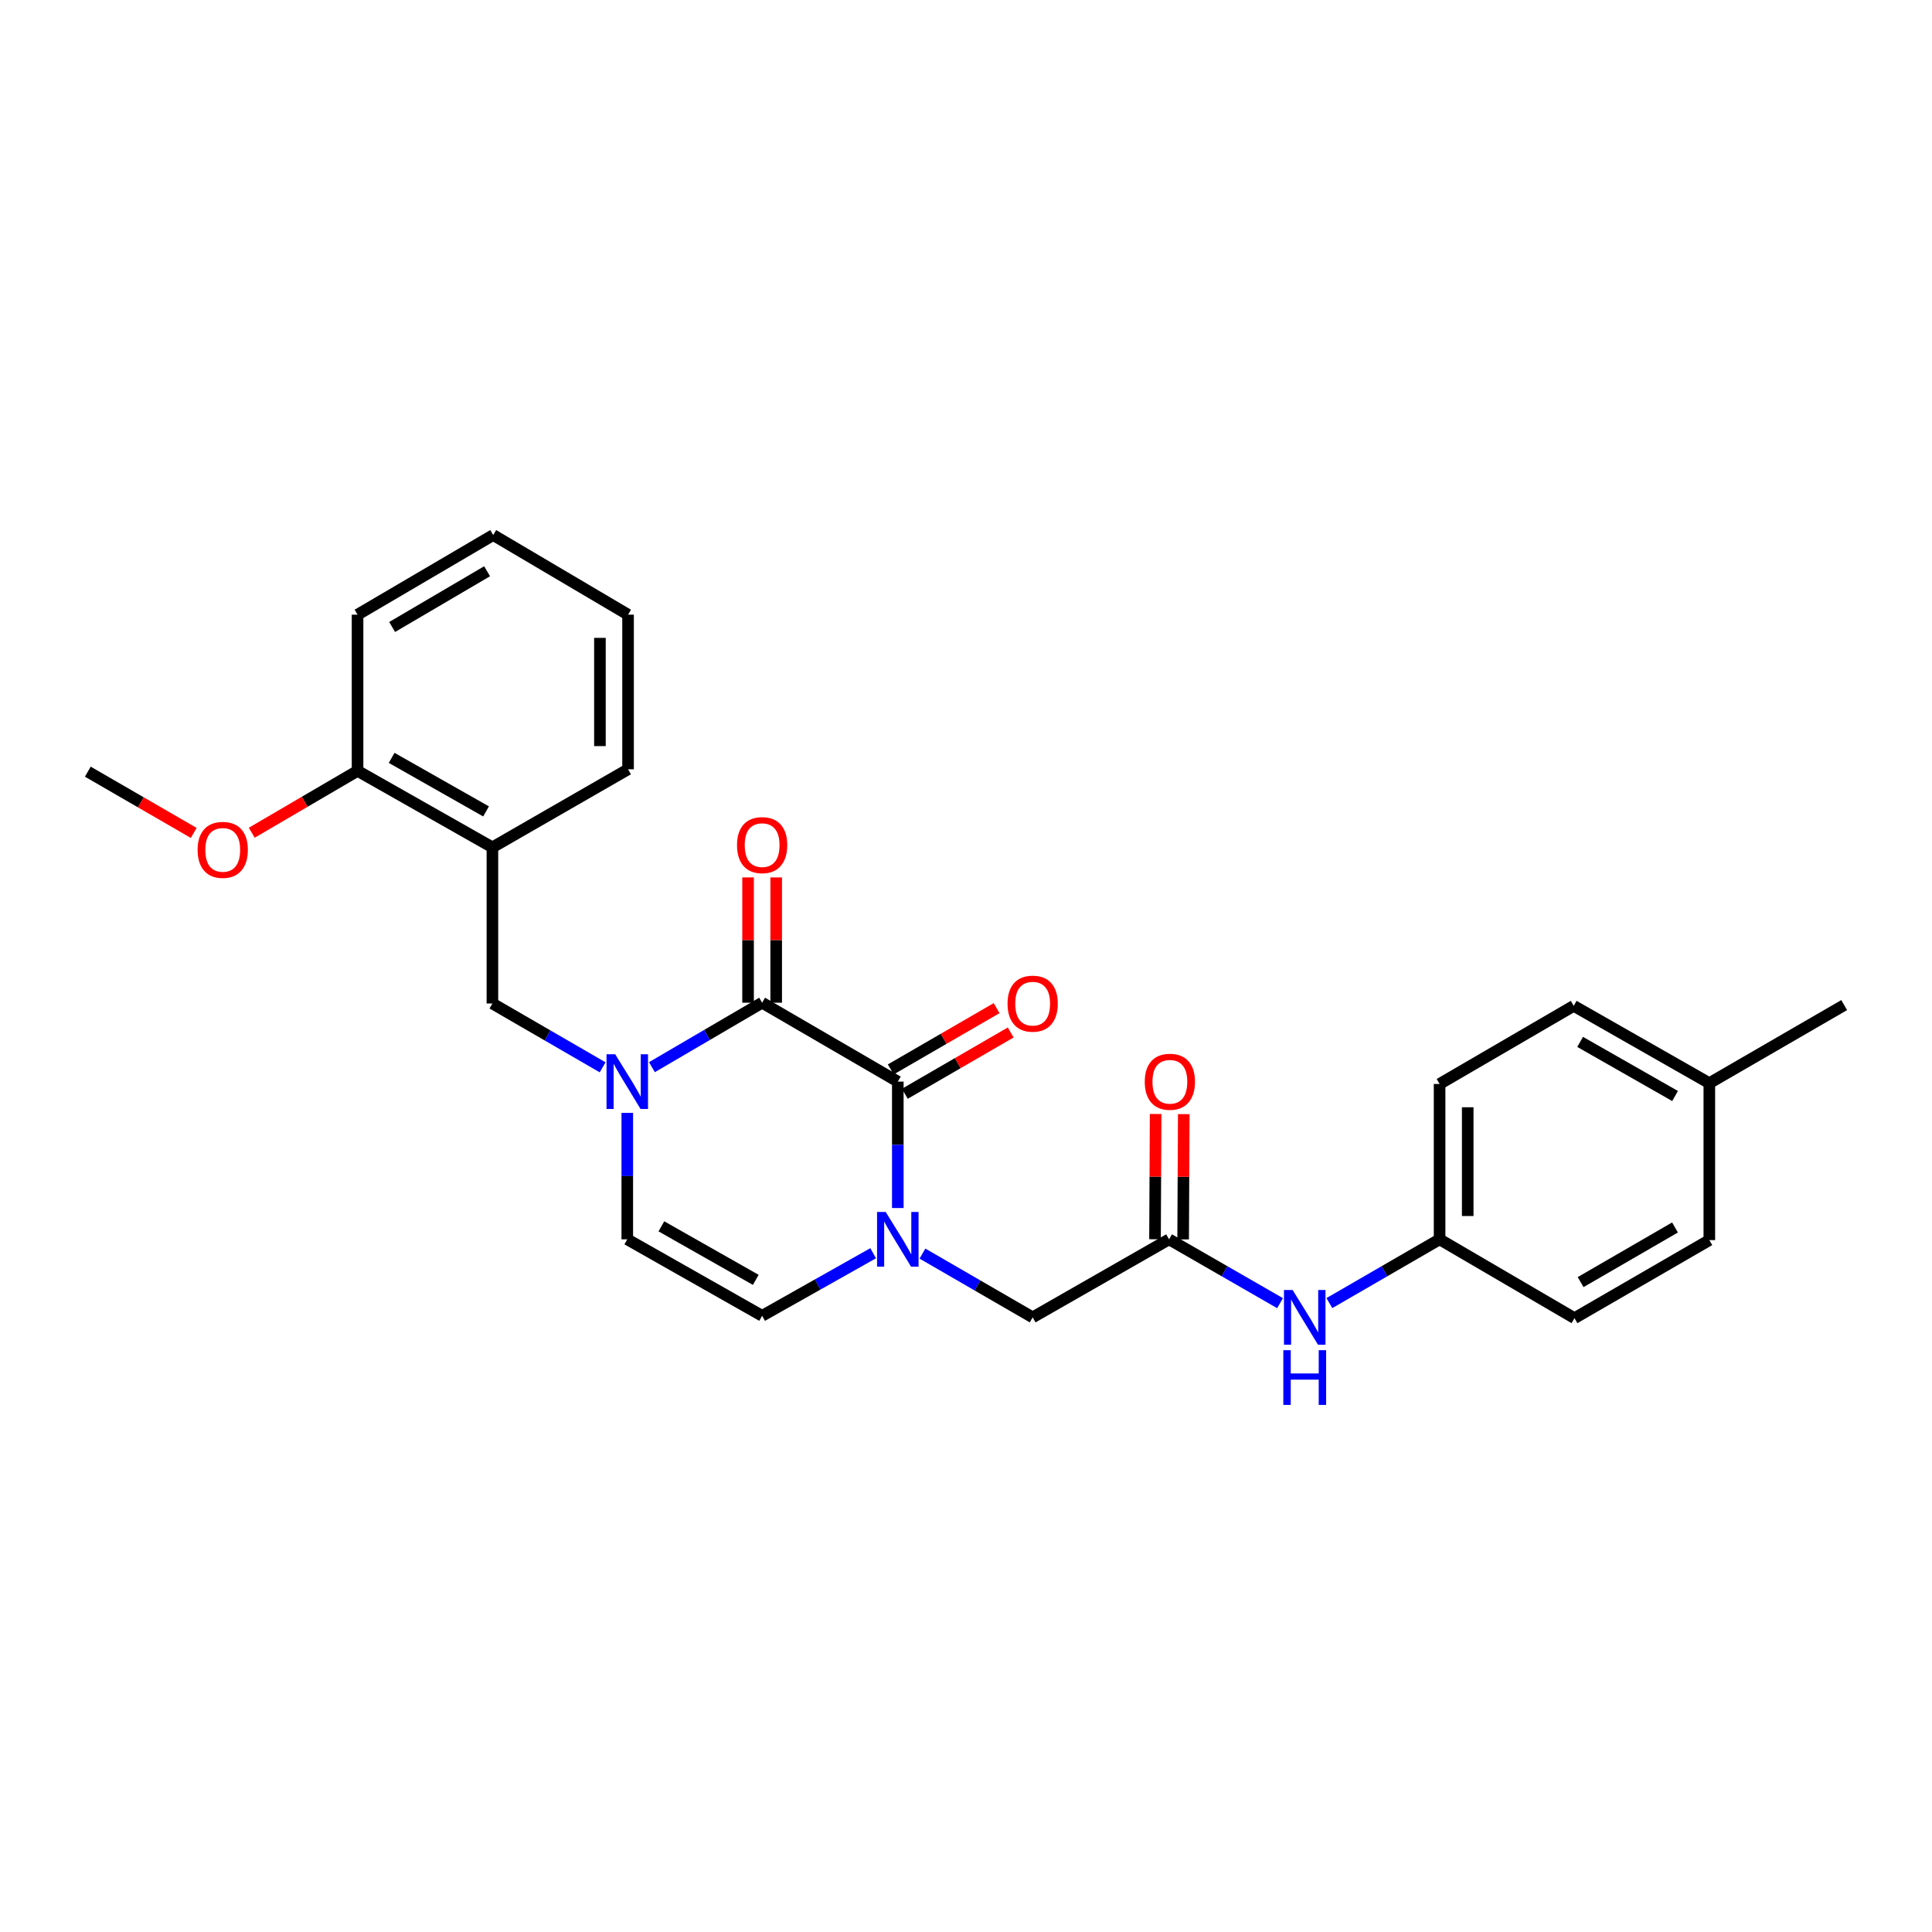 <?xml version='1.0' encoding='iso-8859-1'?>
<svg version='1.1' baseProfile='full'
              xmlns='http://www.w3.org/2000/svg'
                      xmlns:rdkit='http://www.rdkit.org/xml'
                      xmlns:xlink='http://www.w3.org/1999/xlink'
                  xml:space='preserve'
width='1000px' height='1000px' viewBox='0 0 1000 1000'>
<!-- END OF HEADER -->
<rect style='opacity:1.0;fill:#FFFFFF;stroke:none' width='1000' height='1000' x='0' y='0'> </rect>
<path class='bond-0' d='M 394.476,518.998 L 464.704,559.835' style='fill:none;fill-rule:evenodd;stroke:#000000;stroke-width:6px;stroke-linecap:butt;stroke-linejoin:miter;stroke-opacity:1' />
<path class='bond-1' d='M 394.476,518.998 L 365.957,535.683' style='fill:none;fill-rule:evenodd;stroke:#000000;stroke-width:6px;stroke-linecap:butt;stroke-linejoin:miter;stroke-opacity:1' />
<path class='bond-1' d='M 365.957,535.683 L 337.438,552.368' style='fill:none;fill-rule:evenodd;stroke:#0000FF;stroke-width:6px;stroke-linecap:butt;stroke-linejoin:miter;stroke-opacity:1' />
<path class='bond-11' d='M 401.755,518.998 L 401.755,486.575' style='fill:none;fill-rule:evenodd;stroke:#000000;stroke-width:6px;stroke-linecap:butt;stroke-linejoin:miter;stroke-opacity:1' />
<path class='bond-11' d='M 401.755,486.575 L 401.755,454.151' style='fill:none;fill-rule:evenodd;stroke:#FF0000;stroke-width:6px;stroke-linecap:butt;stroke-linejoin:miter;stroke-opacity:1' />
<path class='bond-11' d='M 387.197,518.998 L 387.197,486.575' style='fill:none;fill-rule:evenodd;stroke:#000000;stroke-width:6px;stroke-linecap:butt;stroke-linejoin:miter;stroke-opacity:1' />
<path class='bond-11' d='M 387.197,486.575 L 387.197,454.151' style='fill:none;fill-rule:evenodd;stroke:#FF0000;stroke-width:6px;stroke-linecap:butt;stroke-linejoin:miter;stroke-opacity:1' />
<path class='bond-2' d='M 464.704,559.835 L 464.704,592.554' style='fill:none;fill-rule:evenodd;stroke:#000000;stroke-width:6px;stroke-linecap:butt;stroke-linejoin:miter;stroke-opacity:1' />
<path class='bond-2' d='M 464.704,592.554 L 464.704,625.274' style='fill:none;fill-rule:evenodd;stroke:#0000FF;stroke-width:6px;stroke-linecap:butt;stroke-linejoin:miter;stroke-opacity:1' />
<path class='bond-10' d='M 468.352,566.134 L 495.744,550.27' style='fill:none;fill-rule:evenodd;stroke:#000000;stroke-width:6px;stroke-linecap:butt;stroke-linejoin:miter;stroke-opacity:1' />
<path class='bond-10' d='M 495.744,550.27 L 523.135,534.407' style='fill:none;fill-rule:evenodd;stroke:#FF0000;stroke-width:6px;stroke-linecap:butt;stroke-linejoin:miter;stroke-opacity:1' />
<path class='bond-10' d='M 461.056,553.536 L 488.447,537.672' style='fill:none;fill-rule:evenodd;stroke:#000000;stroke-width:6px;stroke-linecap:butt;stroke-linejoin:miter;stroke-opacity:1' />
<path class='bond-10' d='M 488.447,537.672 L 515.839,521.809' style='fill:none;fill-rule:evenodd;stroke:#FF0000;stroke-width:6px;stroke-linecap:butt;stroke-linejoin:miter;stroke-opacity:1' />
<path class='bond-3' d='M 324.676,576.036 L 324.676,608.755' style='fill:none;fill-rule:evenodd;stroke:#0000FF;stroke-width:6px;stroke-linecap:butt;stroke-linejoin:miter;stroke-opacity:1' />
<path class='bond-3' d='M 324.676,608.755 L 324.676,641.475' style='fill:none;fill-rule:evenodd;stroke:#000000;stroke-width:6px;stroke-linecap:butt;stroke-linejoin:miter;stroke-opacity:1' />
<path class='bond-5' d='M 311.92,552.448 L 283.394,535.929' style='fill:none;fill-rule:evenodd;stroke:#0000FF;stroke-width:6px;stroke-linecap:butt;stroke-linejoin:miter;stroke-opacity:1' />
<path class='bond-5' d='M 283.394,535.929 L 254.869,519.411' style='fill:none;fill-rule:evenodd;stroke:#000000;stroke-width:6px;stroke-linecap:butt;stroke-linejoin:miter;stroke-opacity:1' />
<path class='bond-8' d='M 477.46,648.857 L 505.982,665.362' style='fill:none;fill-rule:evenodd;stroke:#0000FF;stroke-width:6px;stroke-linecap:butt;stroke-linejoin:miter;stroke-opacity:1' />
<path class='bond-8' d='M 505.982,665.362 L 534.503,681.866' style='fill:none;fill-rule:evenodd;stroke:#000000;stroke-width:6px;stroke-linecap:butt;stroke-linejoin:miter;stroke-opacity:1' />
<path class='bond-27' d='M 451.949,648.664 L 423.212,664.861' style='fill:none;fill-rule:evenodd;stroke:#0000FF;stroke-width:6px;stroke-linecap:butt;stroke-linejoin:miter;stroke-opacity:1' />
<path class='bond-27' d='M 423.212,664.861 L 394.476,681.058' style='fill:none;fill-rule:evenodd;stroke:#000000;stroke-width:6px;stroke-linecap:butt;stroke-linejoin:miter;stroke-opacity:1' />
<path class='bond-4' d='M 324.676,641.475 L 394.476,681.058' style='fill:none;fill-rule:evenodd;stroke:#000000;stroke-width:6px;stroke-linecap:butt;stroke-linejoin:miter;stroke-opacity:1' />
<path class='bond-4' d='M 342.328,634.749 L 391.188,662.456' style='fill:none;fill-rule:evenodd;stroke:#000000;stroke-width:6px;stroke-linecap:butt;stroke-linejoin:miter;stroke-opacity:1' />
<path class='bond-7' d='M 254.869,519.411 L 254.869,438.588' style='fill:none;fill-rule:evenodd;stroke:#000000;stroke-width:6px;stroke-linecap:butt;stroke-linejoin:miter;stroke-opacity:1' />
<path class='bond-6' d='M 605.112,641.475 L 534.503,681.866' style='fill:none;fill-rule:evenodd;stroke:#000000;stroke-width:6px;stroke-linecap:butt;stroke-linejoin:miter;stroke-opacity:1' />
<path class='bond-9' d='M 605.112,641.475 L 633.835,657.999' style='fill:none;fill-rule:evenodd;stroke:#000000;stroke-width:6px;stroke-linecap:butt;stroke-linejoin:miter;stroke-opacity:1' />
<path class='bond-9' d='M 633.835,657.999 L 662.558,674.523' style='fill:none;fill-rule:evenodd;stroke:#0000FF;stroke-width:6px;stroke-linecap:butt;stroke-linejoin:miter;stroke-opacity:1' />
<path class='bond-13' d='M 612.391,641.512 L 612.555,609.092' style='fill:none;fill-rule:evenodd;stroke:#000000;stroke-width:6px;stroke-linecap:butt;stroke-linejoin:miter;stroke-opacity:1' />
<path class='bond-13' d='M 612.555,609.092 L 612.718,576.673' style='fill:none;fill-rule:evenodd;stroke:#FF0000;stroke-width:6px;stroke-linecap:butt;stroke-linejoin:miter;stroke-opacity:1' />
<path class='bond-13' d='M 597.833,641.438 L 597.996,609.019' style='fill:none;fill-rule:evenodd;stroke:#000000;stroke-width:6px;stroke-linecap:butt;stroke-linejoin:miter;stroke-opacity:1' />
<path class='bond-13' d='M 597.996,609.019 L 598.16,576.599' style='fill:none;fill-rule:evenodd;stroke:#FF0000;stroke-width:6px;stroke-linecap:butt;stroke-linejoin:miter;stroke-opacity:1' />
<path class='bond-12' d='M 254.869,438.588 L 185.07,398.997' style='fill:none;fill-rule:evenodd;stroke:#000000;stroke-width:6px;stroke-linecap:butt;stroke-linejoin:miter;stroke-opacity:1' />
<path class='bond-12' d='M 251.582,419.986 L 202.722,392.272' style='fill:none;fill-rule:evenodd;stroke:#000000;stroke-width:6px;stroke-linecap:butt;stroke-linejoin:miter;stroke-opacity:1' />
<path class='bond-21' d='M 254.869,438.588 L 325.081,398.188' style='fill:none;fill-rule:evenodd;stroke:#000000;stroke-width:6px;stroke-linecap:butt;stroke-linejoin:miter;stroke-opacity:1' />
<path class='bond-14' d='M 688.08,674.486 L 716.605,657.98' style='fill:none;fill-rule:evenodd;stroke:#0000FF;stroke-width:6px;stroke-linecap:butt;stroke-linejoin:miter;stroke-opacity:1' />
<path class='bond-14' d='M 716.605,657.98 L 745.131,641.475' style='fill:none;fill-rule:evenodd;stroke:#000000;stroke-width:6px;stroke-linecap:butt;stroke-linejoin:miter;stroke-opacity:1' />
<path class='bond-18' d='M 185.07,398.997 L 157.688,415.01' style='fill:none;fill-rule:evenodd;stroke:#000000;stroke-width:6px;stroke-linecap:butt;stroke-linejoin:miter;stroke-opacity:1' />
<path class='bond-18' d='M 157.688,415.01 L 130.307,431.024' style='fill:none;fill-rule:evenodd;stroke:#FF0000;stroke-width:6px;stroke-linecap:butt;stroke-linejoin:miter;stroke-opacity:1' />
<path class='bond-22' d='M 185.07,398.997 L 185.07,318.157' style='fill:none;fill-rule:evenodd;stroke:#000000;stroke-width:6px;stroke-linecap:butt;stroke-linejoin:miter;stroke-opacity:1' />
<path class='bond-16' d='M 745.131,641.475 L 814.947,682.279' style='fill:none;fill-rule:evenodd;stroke:#000000;stroke-width:6px;stroke-linecap:butt;stroke-linejoin:miter;stroke-opacity:1' />
<path class='bond-17' d='M 745.131,641.475 L 745.131,561.056' style='fill:none;fill-rule:evenodd;stroke:#000000;stroke-width:6px;stroke-linecap:butt;stroke-linejoin:miter;stroke-opacity:1' />
<path class='bond-17' d='M 759.689,629.412 L 759.689,573.119' style='fill:none;fill-rule:evenodd;stroke:#000000;stroke-width:6px;stroke-linecap:butt;stroke-linejoin:miter;stroke-opacity:1' />
<path class='bond-15' d='M 884.746,560.644 L 814.55,520.632' style='fill:none;fill-rule:evenodd;stroke:#000000;stroke-width:6px;stroke-linecap:butt;stroke-linejoin:miter;stroke-opacity:1' />
<path class='bond-15' d='M 867.007,567.29 L 817.87,539.282' style='fill:none;fill-rule:evenodd;stroke:#000000;stroke-width:6px;stroke-linecap:butt;stroke-linejoin:miter;stroke-opacity:1' />
<path class='bond-23' d='M 884.746,560.644 L 954.545,520.236' style='fill:none;fill-rule:evenodd;stroke:#000000;stroke-width:6px;stroke-linecap:butt;stroke-linejoin:miter;stroke-opacity:1' />
<path class='bond-29' d='M 884.746,560.644 L 884.746,641.879' style='fill:none;fill-rule:evenodd;stroke:#000000;stroke-width:6px;stroke-linecap:butt;stroke-linejoin:miter;stroke-opacity:1' />
<path class='bond-20' d='M 814.947,682.279 L 884.746,641.879' style='fill:none;fill-rule:evenodd;stroke:#000000;stroke-width:6px;stroke-linecap:butt;stroke-linejoin:miter;stroke-opacity:1' />
<path class='bond-20' d='M 818.124,663.619 L 866.983,635.339' style='fill:none;fill-rule:evenodd;stroke:#000000;stroke-width:6px;stroke-linecap:butt;stroke-linejoin:miter;stroke-opacity:1' />
<path class='bond-19' d='M 745.131,561.056 L 814.55,520.632' style='fill:none;fill-rule:evenodd;stroke:#000000;stroke-width:6px;stroke-linecap:butt;stroke-linejoin:miter;stroke-opacity:1' />
<path class='bond-24' d='M 100.269,431.121 L 72.862,415.265' style='fill:none;fill-rule:evenodd;stroke:#FF0000;stroke-width:6px;stroke-linecap:butt;stroke-linejoin:miter;stroke-opacity:1' />
<path class='bond-24' d='M 72.862,415.265 L 45.455,399.409' style='fill:none;fill-rule:evenodd;stroke:#000000;stroke-width:6px;stroke-linecap:butt;stroke-linejoin:miter;stroke-opacity:1' />
<path class='bond-25' d='M 325.081,398.188 L 325.081,318.157' style='fill:none;fill-rule:evenodd;stroke:#000000;stroke-width:6px;stroke-linecap:butt;stroke-linejoin:miter;stroke-opacity:1' />
<path class='bond-25' d='M 310.522,386.183 L 310.522,330.162' style='fill:none;fill-rule:evenodd;stroke:#000000;stroke-width:6px;stroke-linecap:butt;stroke-linejoin:miter;stroke-opacity:1' />
<path class='bond-28' d='M 185.07,318.157 L 255.281,276.941' style='fill:none;fill-rule:evenodd;stroke:#000000;stroke-width:6px;stroke-linecap:butt;stroke-linejoin:miter;stroke-opacity:1' />
<path class='bond-28' d='M 202.971,324.53 L 252.12,295.678' style='fill:none;fill-rule:evenodd;stroke:#000000;stroke-width:6px;stroke-linecap:butt;stroke-linejoin:miter;stroke-opacity:1' />
<path class='bond-26' d='M 325.081,318.157 L 255.281,276.941' style='fill:none;fill-rule:evenodd;stroke:#000000;stroke-width:6px;stroke-linecap:butt;stroke-linejoin:miter;stroke-opacity:1' />
<path  class='atom-2' d='M 318.416 545.675
L 327.696 560.675
Q 328.616 562.155, 330.096 564.835
Q 331.576 567.515, 331.656 567.675
L 331.656 545.675
L 335.416 545.675
L 335.416 573.995
L 331.536 573.995
L 321.576 557.595
Q 320.416 555.675, 319.176 553.475
Q 317.976 551.275, 317.616 550.595
L 317.616 573.995
L 313.936 573.995
L 313.936 545.675
L 318.416 545.675
' fill='#0000FF'/>
<path  class='atom-3' d='M 458.444 627.315
L 467.724 642.315
Q 468.644 643.795, 470.124 646.475
Q 471.604 649.155, 471.684 649.315
L 471.684 627.315
L 475.444 627.315
L 475.444 655.635
L 471.564 655.635
L 461.604 639.235
Q 460.444 637.315, 459.204 635.115
Q 458.004 632.915, 457.644 632.235
L 457.644 655.635
L 453.964 655.635
L 453.964 627.315
L 458.444 627.315
' fill='#0000FF'/>
<path  class='atom-10' d='M 669.064 667.706
L 678.344 682.706
Q 679.264 684.186, 680.744 686.866
Q 682.224 689.546, 682.304 689.706
L 682.304 667.706
L 686.064 667.706
L 686.064 696.026
L 682.184 696.026
L 672.224 679.626
Q 671.064 677.706, 669.824 675.506
Q 668.624 673.306, 668.264 672.626
L 668.264 696.026
L 664.584 696.026
L 664.584 667.706
L 669.064 667.706
' fill='#0000FF'/>
<path  class='atom-10' d='M 664.244 698.858
L 668.084 698.858
L 668.084 710.898
L 682.564 710.898
L 682.564 698.858
L 686.404 698.858
L 686.404 727.178
L 682.564 727.178
L 682.564 714.098
L 668.084 714.098
L 668.084 727.178
L 664.244 727.178
L 664.244 698.858
' fill='#0000FF'/>
<path  class='atom-11' d='M 521.503 519.491
Q 521.503 512.691, 524.863 508.891
Q 528.223 505.091, 534.503 505.091
Q 540.783 505.091, 544.143 508.891
Q 547.503 512.691, 547.503 519.491
Q 547.503 526.371, 544.103 530.291
Q 540.703 534.171, 534.503 534.171
Q 528.263 534.171, 524.863 530.291
Q 521.503 526.411, 521.503 519.491
M 534.503 530.971
Q 538.823 530.971, 541.143 528.091
Q 543.503 525.171, 543.503 519.491
Q 543.503 513.931, 541.143 511.131
Q 538.823 508.291, 534.503 508.291
Q 530.183 508.291, 527.823 511.091
Q 525.503 513.891, 525.503 519.491
Q 525.503 525.211, 527.823 528.091
Q 530.183 530.971, 534.503 530.971
' fill='#FF0000'/>
<path  class='atom-12' d='M 381.476 437.43
Q 381.476 430.63, 384.836 426.83
Q 388.196 423.03, 394.476 423.03
Q 400.756 423.03, 404.116 426.83
Q 407.476 430.63, 407.476 437.43
Q 407.476 444.31, 404.076 448.23
Q 400.676 452.11, 394.476 452.11
Q 388.236 452.11, 384.836 448.23
Q 381.476 444.35, 381.476 437.43
M 394.476 448.91
Q 398.796 448.91, 401.116 446.03
Q 403.476 443.11, 403.476 437.43
Q 403.476 431.87, 401.116 429.07
Q 398.796 426.23, 394.476 426.23
Q 390.156 426.23, 387.796 429.03
Q 385.476 431.83, 385.476 437.43
Q 385.476 443.15, 387.796 446.03
Q 390.156 448.91, 394.476 448.91
' fill='#FF0000'/>
<path  class='atom-14' d='M 592.524 559.915
Q 592.524 553.115, 595.884 549.315
Q 599.244 545.515, 605.524 545.515
Q 611.804 545.515, 615.164 549.315
Q 618.524 553.115, 618.524 559.915
Q 618.524 566.795, 615.124 570.715
Q 611.724 574.595, 605.524 574.595
Q 599.284 574.595, 595.884 570.715
Q 592.524 566.835, 592.524 559.915
M 605.524 571.395
Q 609.844 571.395, 612.164 568.515
Q 614.524 565.595, 614.524 559.915
Q 614.524 554.355, 612.164 551.555
Q 609.844 548.715, 605.524 548.715
Q 601.204 548.715, 598.844 551.515
Q 596.524 554.315, 596.524 559.915
Q 596.524 565.635, 598.844 568.515
Q 601.204 571.395, 605.524 571.395
' fill='#FF0000'/>
<path  class='atom-19' d='M 102.286 439.889
Q 102.286 433.089, 105.646 429.289
Q 109.006 425.489, 115.286 425.489
Q 121.566 425.489, 124.926 429.289
Q 128.286 433.089, 128.286 439.889
Q 128.286 446.769, 124.886 450.689
Q 121.486 454.569, 115.286 454.569
Q 109.046 454.569, 105.646 450.689
Q 102.286 446.809, 102.286 439.889
M 115.286 451.369
Q 119.606 451.369, 121.926 448.489
Q 124.286 445.569, 124.286 439.889
Q 124.286 434.329, 121.926 431.529
Q 119.606 428.689, 115.286 428.689
Q 110.966 428.689, 108.606 431.489
Q 106.286 434.289, 106.286 439.889
Q 106.286 445.609, 108.606 448.489
Q 110.966 451.369, 115.286 451.369
' fill='#FF0000'/>
</svg>
